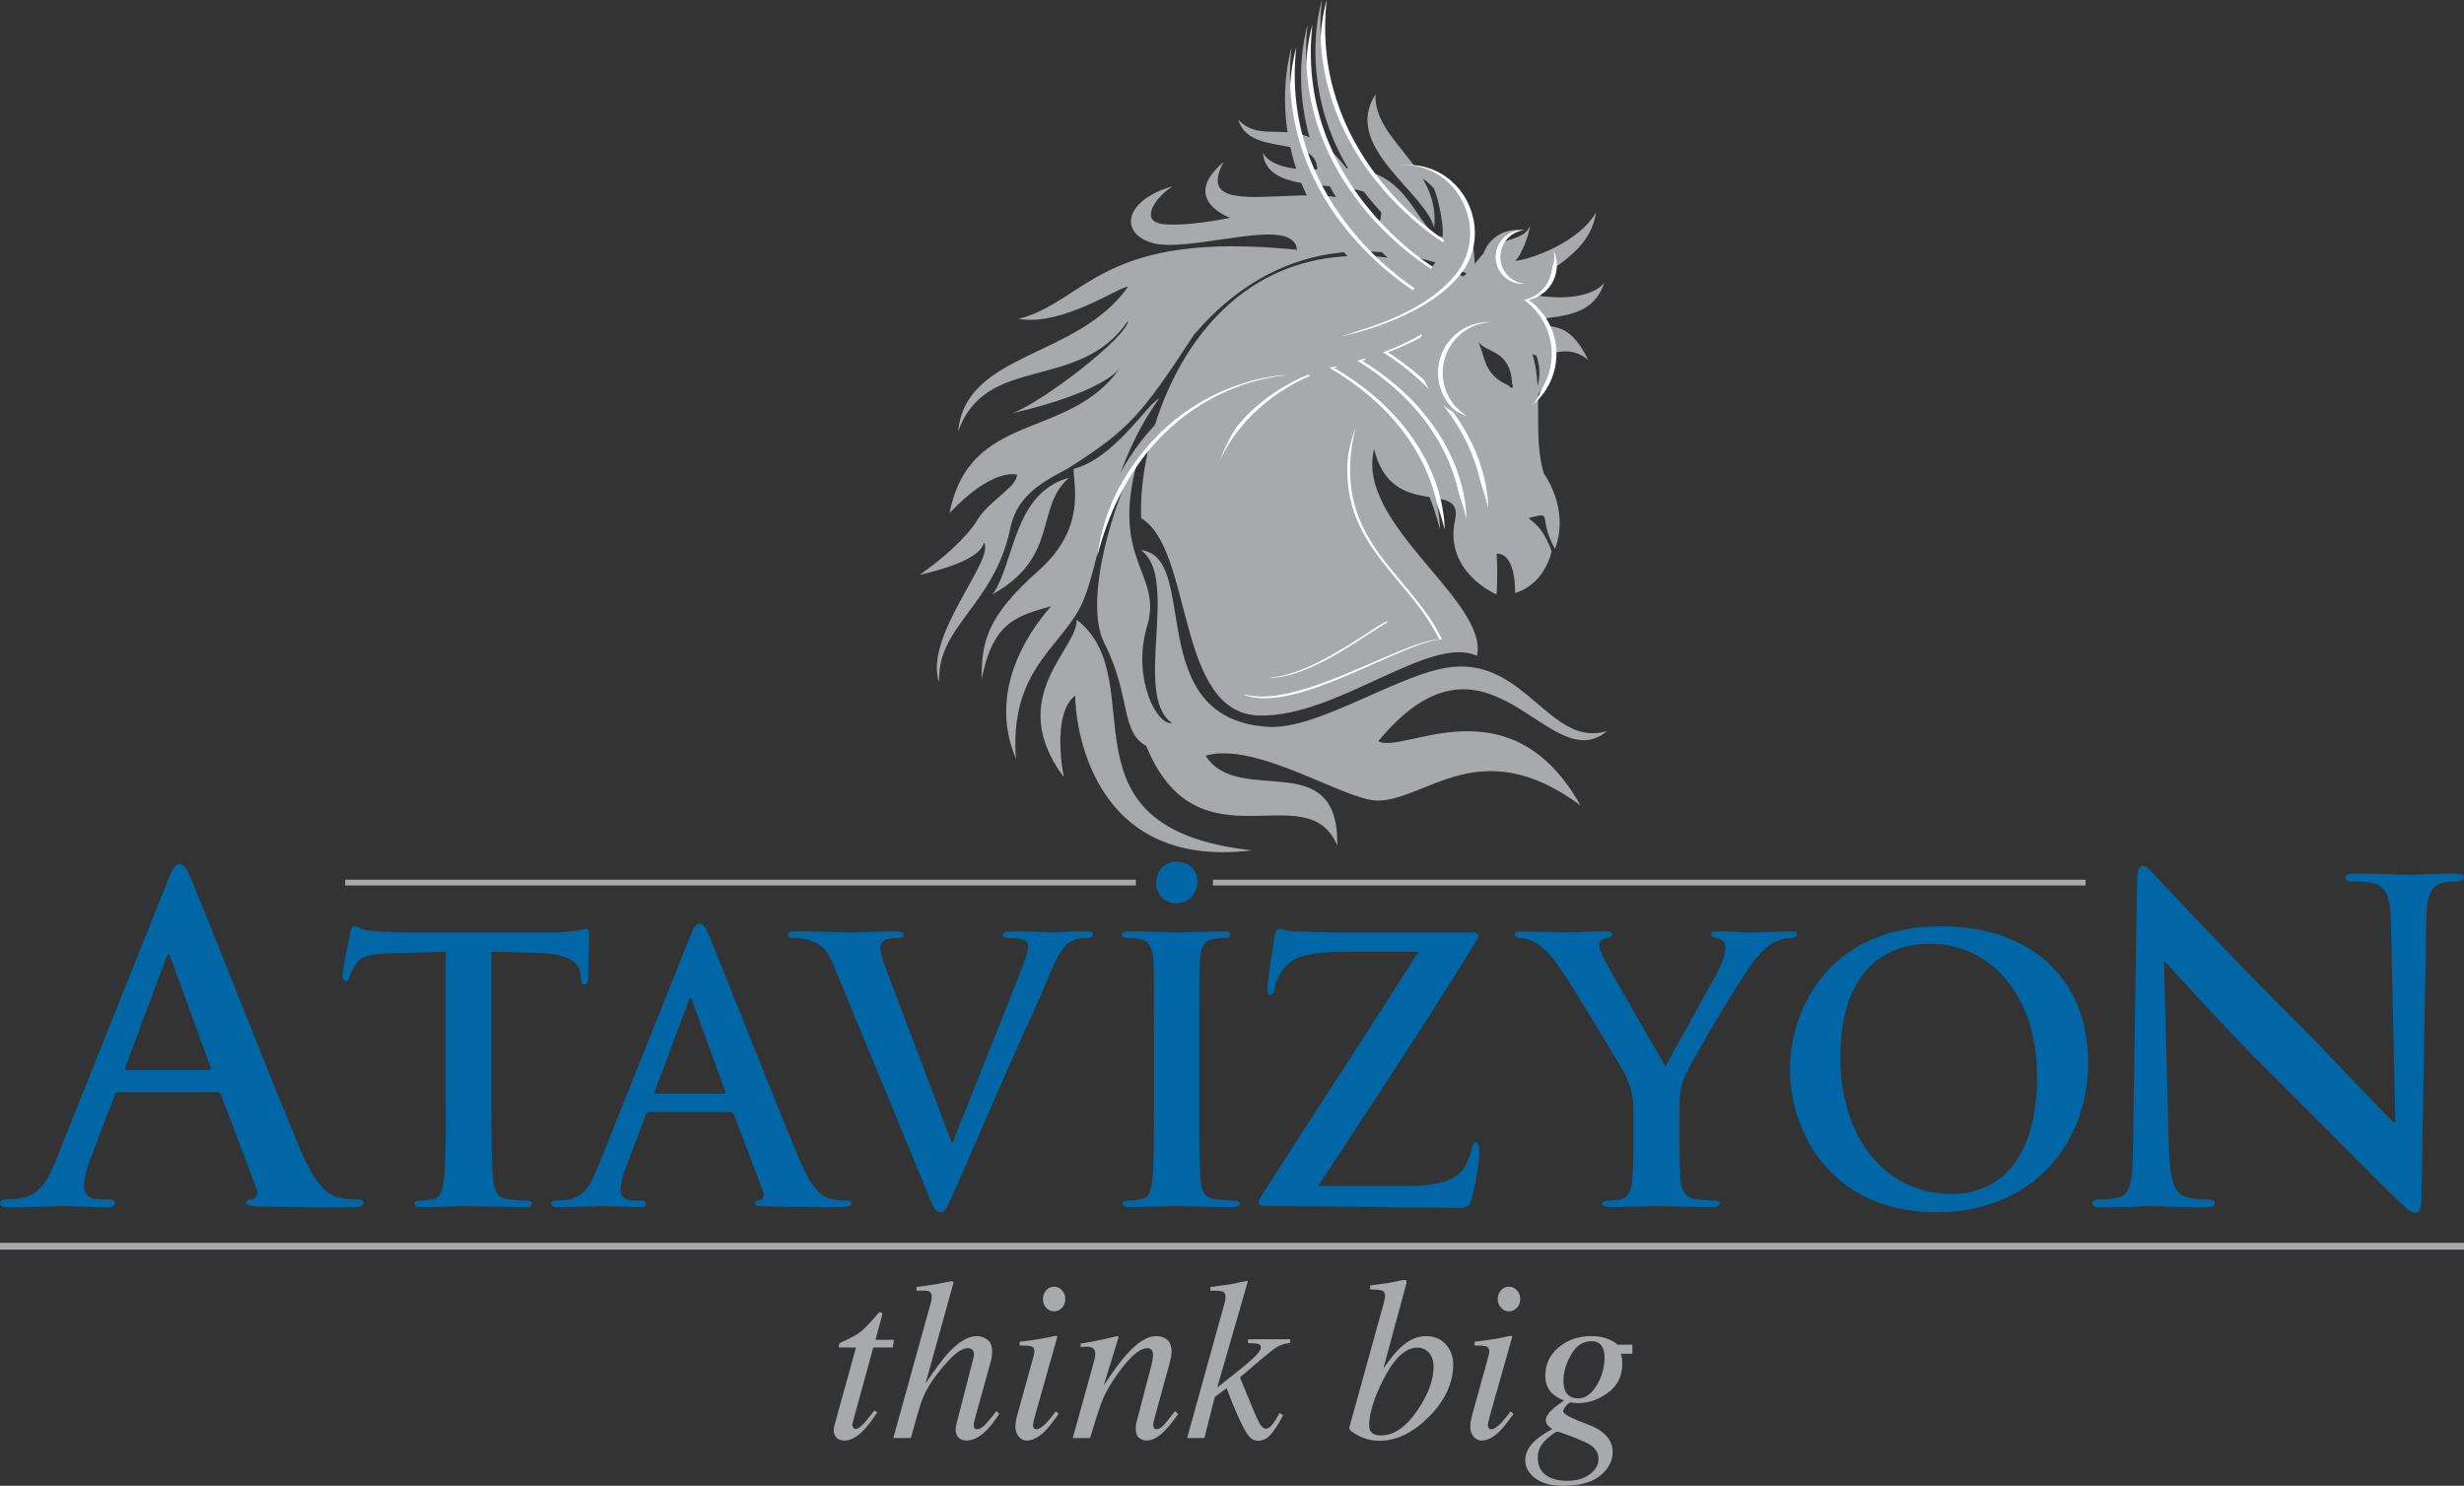 <?xml version="1.0" encoding="UTF-8"?>
<svg xmlns="http://www.w3.org/2000/svg" xmlns:xlink="http://www.w3.org/1999/xlink" width="377.34pt" height="227.58pt" viewBox="0 0 377.34 227.58" version="1.1">
<rect x="0" y="0" width="377.34" height="227.58" fill="#333333" stroke="none"/>
<defs>
<clipPath id="clip1">
  <path d="M 233 204 L 250 204 L 250 227.578 L 233 227.578 Z M 233 204 "/>
</clipPath>
<clipPath id="clip2">
  <path d="M 320 132 L 377.34 132 L 377.34 186 L 320 186 Z M 320 132 "/>
</clipPath>
<clipPath id="clip3">
  <path d="M 0 190 L 377.34 190 L 377.34 192 L 0 192 Z M 0 190 "/>
</clipPath>
</defs>
<g id="surface1">
<path style=" stroke:none;fill-rule:nonzero;fill:rgb(65.489%,66.273%,67.45%);fill-opacity:1;" d="M 127.684 218.809 C 127.695 218.688 127.719 218.562 127.754 218.438 L 131.09 206.398 L 128.465 206.398 C 128.465 206.086 128.488 205.895 128.535 205.812 C 128.582 205.73 128.695 205.648 128.883 205.57 C 130.051 205.07 130.957 204.594 131.598 204.133 C 132.238 203.668 133.117 202.781 134.227 201.465 L 134.504 201.137 C 134.539 201.09 134.582 201.051 134.633 201.023 C 134.684 200.992 134.738 200.98 134.797 200.98 C 134.91 201.004 134.992 201.023 135.039 201.051 C 135.074 201.129 135.094 201.199 135.098 201.266 C 135.105 201.328 135.102 201.395 135.09 201.461 L 134.074 205.223 L 136.918 205.223 L 136.711 206.398 L 133.734 206.398 L 130.559 217.988 C 130.5 218.195 130.516 218.395 130.609 218.582 C 130.699 218.773 130.855 218.867 131.074 218.867 C 131.375 218.867 131.793 218.57 132.336 217.973 C 132.645 217.648 133.172 217.012 133.906 216.059 L 134.355 216.316 L 134.113 216.68 C 133.121 218.16 132.25 219.191 131.496 219.773 C 130.738 220.355 130.023 220.645 129.344 220.645 C 128.758 220.645 128.328 220.488 128.066 220.18 C 127.801 219.867 127.668 219.52 127.668 219.129 C 127.668 219.035 127.672 218.93 127.684 218.809 "/>
<path style=" stroke:none;fill-rule:nonzero;fill:rgb(65.489%,66.273%,67.45%);fill-opacity:1;" d="M 140.355 197.133 C 141.102 197.027 141.699 196.945 142.16 196.883 C 142.617 196.82 143.016 196.758 143.352 196.699 C 144.723 196.438 145.461 196.293 145.562 196.27 C 145.668 196.246 145.75 196.234 145.809 196.234 C 145.945 196.305 146.016 196.391 146.016 196.492 L 141.742 211.898 C 143.172 209.762 144.336 208.195 145.242 207.207 C 146.828 205.504 148.285 204.652 149.609 204.652 C 150.156 204.652 150.68 204.828 151.184 205.18 C 151.691 205.531 151.941 206.16 151.941 207.07 C 151.941 207.285 151.914 207.57 151.855 207.914 C 151.801 208.258 151.73 208.562 151.648 208.828 L 149.363 217.094 C 149.293 217.32 149.234 217.543 149.188 217.758 C 149.145 217.969 149.121 218.16 149.121 218.332 C 149.121 218.527 149.164 218.676 149.258 218.773 C 149.352 218.871 149.48 218.918 149.656 218.918 C 150.012 218.918 150.434 218.672 150.914 218.18 C 151.215 217.867 151.773 217.188 152.59 216.145 L 153.035 216.559 C 152.234 217.754 151.551 218.625 150.984 219.18 C 149.988 220.156 148.98 220.645 147.973 220.645 C 147.512 220.645 147.125 220.5 146.816 220.215 C 146.508 219.926 146.352 219.512 146.352 218.973 C 146.352 218.82 146.359 218.684 146.379 218.551 C 146.395 218.418 146.426 218.27 146.473 218.109 L 149.074 208 C 149.098 207.906 149.117 207.812 149.137 207.715 C 149.152 207.617 149.16 207.52 149.16 207.414 C 149.16 207.125 149.074 206.902 148.902 206.742 C 148.719 206.578 148.484 206.5 148.199 206.5 C 147.434 206.5 146.469 207.117 145.301 208.355 C 144.137 209.59 143.152 210.852 142.352 212.141 C 141.801 213.051 141.387 213.906 141.109 214.711 C 140.828 215.516 140.285 217.367 139.488 220.266 L 136.805 220.266 L 142.602 199.34 C 142.633 199.191 142.656 199.062 142.668 198.961 C 142.68 198.855 142.688 198.762 142.688 198.668 C 142.688 198.176 142.523 197.875 142.203 197.777 C 141.879 197.684 141.266 197.656 140.355 197.703 L 140.355 197.133 "/>
<path style=" stroke:none;fill-rule:nonzero;fill:rgb(65.489%,66.273%,67.45%);fill-opacity:1;" d="M 160.215 200.309 C 159.879 199.938 159.715 199.496 159.715 198.977 C 159.715 198.449 159.879 198 160.215 197.633 C 160.547 197.266 160.949 197.082 161.422 197.082 C 161.891 197.082 162.297 197.266 162.637 197.633 C 162.977 198 163.145 198.449 163.145 198.977 C 163.145 199.508 162.977 199.953 162.637 200.316 C 162.297 200.68 161.891 200.859 161.422 200.859 C 160.949 200.859 160.547 200.676 160.215 200.309 Z M 161.844 204.629 C 161.906 204.668 161.93 204.719 161.918 204.773 L 158.438 217.094 C 158.273 217.746 158.195 218.137 158.195 218.266 C 158.195 218.438 158.23 218.586 158.297 218.711 C 158.355 218.852 158.5 218.918 158.73 218.918 C 159.121 218.918 159.637 218.582 160.281 217.902 C 160.66 217.5 161.129 216.926 161.68 216.176 L 162.129 216.559 L 161.957 216.797 C 161.094 218.008 160.379 218.875 159.816 219.402 C 158.93 220.23 158.066 220.645 157.23 220.645 C 156.734 220.645 156.324 220.438 155.996 220.023 C 155.668 219.609 155.504 219.121 155.504 218.559 C 155.504 218.227 155.527 217.934 155.574 217.688 C 155.617 217.438 155.703 217.074 155.832 216.59 L 158.285 207.727 C 158.32 207.586 158.352 207.461 158.375 207.344 C 158.395 207.23 158.406 207.113 158.406 207 C 158.406 206.586 158.254 206.328 157.949 206.23 C 157.645 206.137 157.047 206.086 156.152 206.086 L 156.152 205.516 C 157.098 205.402 157.781 205.312 158.195 205.25 C 158.613 205.188 159.031 205.117 159.453 205.051 C 160.004 204.957 160.52 204.855 161.012 204.738 C 161.504 204.625 161.777 204.586 161.844 204.629 "/>
<path style=" stroke:none;fill-rule:nonzero;fill:rgb(65.489%,66.273%,67.45%);fill-opacity:1;" d="M 164.285 220.266 L 167.238 209.605 C 167.488 208.703 167.637 208.156 167.676 207.965 C 167.719 207.773 167.738 207.57 167.738 207.352 C 167.738 207.016 167.645 206.75 167.453 206.562 C 167.262 206.371 166.891 206.273 166.34 206.273 C 166.203 206.273 166.066 206.285 165.934 206.301 C 165.805 206.316 165.656 206.34 165.496 206.359 L 165.496 205.793 C 166.238 205.68 166.766 205.594 167.078 205.531 C 167.395 205.477 167.734 205.406 168.098 205.324 L 171.164 204.652 C 171.234 204.699 171.281 204.75 171.305 204.809 L 169.016 212.227 C 170.43 210.074 171.609 208.477 172.559 207.434 C 174.227 205.578 175.723 204.652 177.043 204.652 C 177.551 204.652 177.992 204.75 178.359 204.945 C 179.066 205.324 179.418 206.012 179.418 207 C 179.418 207.277 179.391 207.562 179.332 207.863 C 179.273 208.16 179.199 208.484 179.109 208.828 L 176.84 217.094 C 176.793 217.266 176.738 217.473 176.684 217.723 C 176.625 217.969 176.598 218.145 176.598 218.246 C 176.598 218.418 176.637 218.574 176.719 218.711 C 176.797 218.852 176.926 218.918 177.102 218.918 C 177.391 218.918 177.719 218.746 178.094 218.395 C 178.469 218.043 179.082 217.293 179.93 216.145 L 180.43 216.59 C 179.508 217.867 178.773 218.766 178.23 219.281 C 177.309 220.191 176.422 220.645 175.578 220.645 C 175.191 220.645 174.824 220.516 174.469 220.258 C 174.109 219.996 173.934 219.527 173.934 218.852 C 173.934 218.656 173.945 218.449 173.977 218.23 C 174.004 218.012 174.043 217.82 174.09 217.66 L 176.289 209.277 C 176.402 208.816 176.48 208.441 176.523 208.148 C 176.562 207.852 176.582 207.645 176.582 207.52 C 176.582 207.242 176.516 207.004 176.383 206.801 C 176.25 206.602 176.016 206.5 175.68 206.5 C 174.805 206.5 173.703 207.281 172.375 208.844 C 171.594 209.773 170.805 210.883 170 212.168 C 169.398 213.168 168.926 214.145 168.582 215.09 C 168.234 216.039 167.688 217.766 166.934 220.266 L 164.285 220.266 "/>
<path style=" stroke:none;fill-rule:nonzero;fill:rgb(65.489%,66.273%,67.45%);fill-opacity:1;" d="M 181.801 220.266 L 187.598 199.34 C 187.621 199.238 187.641 199.137 187.656 199.039 C 187.676 198.941 187.684 198.84 187.684 198.738 C 187.684 198.23 187.535 197.926 187.242 197.82 C 186.949 197.719 186.32 197.68 185.355 197.703 L 185.355 197.133 C 186.016 197.055 186.652 196.969 187.266 196.883 C 187.879 196.797 188.355 196.727 188.691 196.668 C 188.797 196.645 189.195 196.559 189.891 196.406 C 190.586 196.258 190.969 196.184 191.039 196.184 L 191.07 196.355 L 186.406 212.535 C 189.02 210.492 190.785 209.062 191.703 208.238 C 192.625 207.418 193.086 206.801 193.086 206.383 C 193.086 206.105 192.961 205.934 192.715 205.863 C 192.465 205.793 191.934 205.742 191.117 205.707 L 191.117 205.137 L 197.578 205.137 L 197.578 205.707 C 196.727 205.754 195.938 206.031 195.215 206.543 C 194.488 207.055 192.715 208.531 189.883 210.977 C 191.395 214.699 192.34 216.941 192.715 217.695 C 193.094 218.453 193.477 218.832 193.867 218.832 C 194.199 218.832 194.551 218.594 194.918 218.109 C 195.16 217.801 195.512 217.238 195.965 216.422 L 196.5 216.785 C 195.781 218.137 195.141 219.121 194.586 219.742 C 194.027 220.367 193.383 220.68 192.652 220.68 C 192.18 220.68 191.754 220.488 191.367 220.105 C 190.984 219.727 190.477 218.836 189.832 217.438 C 189.574 216.898 189.273 216.219 188.93 215.395 C 188.586 214.574 188.23 213.652 187.859 212.633 L 186.035 213.957 L 184.449 220.266 L 181.801 220.266 "/>
<path style=" stroke:none;fill-rule:nonzero;fill:rgb(65.489%,66.273%,67.45%);fill-opacity:1;" d="M 217.148 215.902 C 218.742 213.52 219.539 211.344 219.539 209.363 C 219.539 208.465 219.305 207.75 218.836 207.215 C 218.363 206.68 217.773 206.414 217.062 206.414 C 215.242 206.414 213.5 208.047 211.84 211.312 C 210.395 214.152 209.672 216.512 209.672 218.387 C 209.672 218.832 209.816 219.191 210.102 219.465 C 210.391 219.734 210.844 219.867 211.461 219.867 C 213.488 219.867 215.387 218.547 217.148 215.902 Z M 211.914 199.582 C 211.984 199.328 212.031 199.102 212.062 198.898 C 212.09 198.699 212.105 198.531 212.105 198.391 C 212.105 198.242 212.066 198.098 211.992 197.953 C 211.918 197.809 211.742 197.695 211.465 197.613 C 211.387 197.594 211.25 197.574 211.062 197.562 C 210.871 197.555 210.461 197.527 209.828 197.496 L 209.828 196.891 C 210.195 196.832 210.598 196.781 211.031 196.734 C 211.465 196.691 212.055 196.609 212.793 196.492 C 212.875 196.484 213.223 196.406 213.844 196.27 C 214.461 196.133 214.902 196.062 215.172 196.062 C 215.227 196.062 215.281 196.086 215.336 196.133 C 215.387 196.18 215.41 196.246 215.41 196.34 L 215.379 196.562 L 211.855 209.605 C 212.887 208.133 213.758 207.062 214.48 206.395 C 215.738 205.234 217.035 204.652 218.371 204.652 C 219.629 204.652 220.641 205.07 221.398 205.902 C 222.16 206.738 222.539 207.77 222.539 209 C 222.539 211.863 221.293 214.543 218.797 217.039 C 216.371 219.469 213.855 220.68 211.258 220.68 C 210.074 220.68 208.988 220.414 207.996 219.887 C 207.008 219.367 206.555 218.953 206.637 218.645 L 211.914 199.582 "/>
<path style=" stroke:none;fill-rule:nonzero;fill:rgb(65.489%,66.273%,67.45%);fill-opacity:1;" d="M 229.871 200.309 C 229.535 199.938 229.371 199.496 229.371 198.977 C 229.371 198.449 229.535 198 229.871 197.633 C 230.203 197.266 230.605 197.082 231.078 197.082 C 231.551 197.082 231.953 197.266 232.297 197.633 C 232.633 198 232.805 198.449 232.805 198.977 C 232.805 199.508 232.633 199.953 232.297 200.316 C 231.953 200.68 231.551 200.859 231.078 200.859 C 230.605 200.859 230.203 200.676 229.871 200.309 Z M 231.5 204.629 C 231.562 204.668 231.59 204.719 231.578 204.773 L 228.094 217.094 C 227.934 217.746 227.852 218.137 227.852 218.266 C 227.852 218.438 227.887 218.586 227.957 218.711 C 228.016 218.852 228.156 218.918 228.387 218.918 C 228.777 218.918 229.297 218.582 229.941 217.902 C 230.32 217.5 230.785 216.926 231.336 216.176 L 231.785 216.559 L 231.613 216.797 C 230.75 218.008 230.035 218.875 229.477 219.402 C 228.59 220.23 227.727 220.645 226.887 220.645 C 226.391 220.645 225.98 220.438 225.652 220.023 C 225.324 219.609 225.16 219.121 225.16 218.559 C 225.16 218.227 225.184 217.934 225.23 217.688 C 225.277 217.438 225.363 217.074 225.488 216.59 L 227.945 207.727 C 227.98 207.586 228.008 207.461 228.031 207.344 C 228.055 207.23 228.066 207.113 228.066 207 C 228.066 206.586 227.914 206.328 227.609 206.23 C 227.305 206.137 226.703 206.086 225.809 206.086 L 225.809 205.516 C 226.758 205.402 227.438 205.312 227.855 205.25 C 228.27 205.188 228.688 205.117 229.113 205.051 C 229.66 204.957 230.18 204.855 230.672 204.738 C 231.16 204.625 231.438 204.586 231.5 204.629 "/>
<g clip-path="url(#clip1)" clip-rule="nonzero">
<path style=" stroke:none;fill-rule:nonzero;fill:rgb(65.489%,66.273%,67.45%);fill-opacity:1;" d="M 239.758 213.141 C 240.121 213.844 240.785 214.191 241.738 214.191 C 242.773 214.191 243.695 213.535 244.508 212.219 C 245.316 210.902 245.723 209.449 245.723 207.863 C 245.723 207.102 245.559 206.508 245.223 206.078 C 244.891 205.645 244.391 205.43 243.723 205.43 C 242.434 205.43 241.395 206.113 240.609 207.484 C 239.82 208.852 239.43 210.168 239.43 211.434 C 239.43 212.145 239.535 212.715 239.758 213.141 Z M 243.438 225.836 C 244.34 225.184 244.793 224.398 244.793 223.492 C 244.793 222.801 244.559 222.223 244.086 221.75 C 243.832 221.496 243.426 221.227 242.859 220.938 C 242.391 220.707 241.594 220.379 240.473 219.945 C 239.352 219.516 238.703 219.301 238.531 219.301 C 238.23 219.301 237.648 219.699 236.789 220.496 C 235.926 221.297 235.492 222.203 235.492 223.215 C 235.492 224.746 236.156 225.797 237.48 226.371 C 238.168 226.672 239.02 226.82 240.031 226.82 C 241.398 226.82 242.535 226.492 243.438 225.836 Z M 234.57 221.207 C 235.23 220.43 236.281 219.656 237.719 218.887 C 237.434 218.703 237.195 218.508 237.012 218.309 C 236.828 218.105 236.734 217.84 236.734 217.508 C 236.734 217.035 237.062 216.492 237.719 215.883 C 238.09 215.539 238.688 215.086 239.516 214.52 C 238.777 214.246 238.145 213.855 237.617 213.348 C 236.973 212.668 236.648 211.789 236.648 210.707 C 236.648 208.973 237.328 207.527 238.688 206.379 C 240.043 205.23 241.723 204.652 243.723 204.652 C 244.77 204.652 245.656 204.816 246.379 205.145 C 247.105 205.473 247.527 205.746 247.656 205.965 L 249.984 205.965 L 249.984 207.352 L 248.227 207.352 C 248.297 207.605 248.348 207.836 248.383 208.043 C 248.414 208.25 248.434 208.543 248.434 208.922 C 248.434 210.781 247.711 212.246 246.27 213.316 C 244.824 214.383 243.27 214.918 241.602 214.918 C 241.43 214.918 241.27 214.91 241.117 214.891 C 240.969 214.875 240.785 214.844 240.566 214.797 C 240.395 214.797 240.156 214.965 239.859 215.297 C 239.551 215.633 239.395 215.93 239.395 216.195 C 239.395 216.586 240.656 217.254 243.188 218.195 C 245.707 219.148 246.965 220.547 246.965 222.387 C 246.965 223.77 246.336 224.977 245.066 226.02 C 243.805 227.059 241.895 227.578 239.344 227.578 C 237.57 227.578 236.168 227.199 235.133 226.441 C 234.098 225.684 233.578 224.758 233.578 223.664 C 233.578 222.801 233.91 221.98 234.57 221.207 "/>
</g>
<path style=" stroke:none;fill-rule:nonzero;fill:rgb(0%,39.999%,65.099%);fill-opacity:1;" d="M 31.918 163.902 C 32.258 163.902 32.324 163.699 32.258 163.5 L 26.172 146.793 C 26.105 146.523 26.035 146.188 25.832 146.188 C 25.633 146.188 25.496 146.523 25.426 146.793 L 19.207 163.43 C 19.141 163.699 19.207 163.902 19.477 163.902 Z M 18.125 167.285 C 17.785 167.285 17.652 167.422 17.516 167.828 L 13.863 177.496 C 13.188 179.188 12.848 180.812 12.848 181.621 C 12.848 182.84 13.457 183.719 15.555 183.719 L 16.57 183.719 C 17.379 183.719 17.582 183.855 17.582 184.262 C 17.582 184.801 17.176 184.938 16.434 184.938 C 14.27 184.938 11.359 184.734 9.266 184.734 C 8.52 184.734 4.801 184.938 1.285 184.938 C 0.406 184.938 0 184.801 0 184.262 C 0 183.855 0.27 183.719 0.812 183.719 C 1.418 183.719 2.367 183.652 2.906 183.582 C 6.02 183.18 7.305 180.879 8.656 177.496 L 25.633 135.027 C 26.441 133.066 26.848 132.32 27.523 132.32 C 28.133 132.32 28.539 132.93 29.215 134.484 C 30.84 138.207 41.656 165.797 45.984 176.078 C 48.555 182.164 50.52 183.109 51.938 183.449 C 52.953 183.652 53.965 183.719 54.777 183.719 C 55.32 183.719 55.656 183.785 55.656 184.262 C 55.656 184.801 55.047 184.938 52.547 184.938 C 50.109 184.938 45.176 184.938 39.766 184.801 C 38.547 184.734 37.734 184.734 37.734 184.262 C 37.734 183.855 38.008 183.719 38.684 183.652 C 39.156 183.516 39.629 182.906 39.289 182.098 L 33.883 167.758 C 33.746 167.422 33.543 167.285 33.207 167.285 L 18.125 167.285 "/>
<path style=" stroke:none;fill-rule:nonzero;fill:rgb(0%,39.999%,65.099%);fill-opacity:1;" d="M 68.266 145.785 L 59.941 146.012 C 56.699 146.121 55.359 146.402 54.52 147.633 C 53.961 148.469 53.684 149.141 53.57 149.586 C 53.457 150.031 53.289 150.258 52.957 150.258 C 52.566 150.258 52.453 149.977 52.453 149.363 C 52.453 148.469 53.516 143.383 53.625 142.938 C 53.793 142.211 53.961 141.875 54.297 141.875 C 54.742 141.875 55.301 142.434 56.699 142.547 C 58.32 142.715 60.445 142.824 62.285 142.824 L 84.414 142.824 C 86.203 142.824 87.434 142.656 88.27 142.547 C 89.109 142.379 89.555 142.266 89.777 142.266 C 90.168 142.266 90.227 142.602 90.227 143.438 C 90.227 144.613 90.059 148.469 90.059 149.922 C 90.004 150.48 89.891 150.816 89.555 150.816 C 89.109 150.816 88.996 150.535 88.941 149.699 L 88.887 149.082 C 88.773 147.633 87.266 146.066 82.293 145.953 L 75.25 145.785 L 75.25 168.695 C 75.25 173.836 75.25 178.25 75.531 180.652 C 75.699 182.219 76.031 183.449 77.711 183.672 C 78.492 183.781 79.723 183.895 80.559 183.895 C 81.172 183.895 81.453 184.062 81.453 184.344 C 81.453 184.734 81.008 184.902 80.391 184.902 C 76.703 184.902 73.184 184.734 71.617 184.734 C 70.332 184.734 66.812 184.902 64.578 184.902 C 63.852 184.902 63.461 184.734 63.461 184.344 C 63.461 184.062 63.684 183.895 64.355 183.895 C 65.191 183.895 65.863 183.781 66.367 183.672 C 67.484 183.449 67.82 182.219 67.988 180.598 C 68.266 178.25 68.266 173.836 68.266 168.695 L 68.266 145.785 "/>
<path style=" stroke:none;fill-rule:nonzero;fill:rgb(0%,39.999%,65.099%);fill-opacity:1;" d="M 110.789 167.523 C 111.07 167.523 111.125 167.355 111.07 167.188 L 106.039 153.387 C 105.984 153.16 105.93 152.883 105.762 152.883 C 105.594 152.883 105.48 153.16 105.426 153.387 L 100.285 167.133 C 100.23 167.355 100.285 167.523 100.508 167.523 Z M 99.391 170.316 C 99.109 170.316 99 170.43 98.887 170.766 L 95.871 178.754 C 95.312 180.152 95.031 181.492 95.031 182.164 C 95.031 183.168 95.535 183.895 97.266 183.895 L 98.105 183.895 C 98.777 183.895 98.945 184.008 98.945 184.344 C 98.945 184.789 98.609 184.902 97.992 184.902 C 96.207 184.902 93.801 184.734 92.07 184.734 C 91.457 184.734 88.383 184.902 85.477 184.902 C 84.75 184.902 84.414 184.789 84.414 184.344 C 84.414 184.008 84.641 183.895 85.086 183.895 C 85.59 183.895 86.371 183.84 86.816 183.781 C 89.387 183.449 90.449 181.551 91.566 178.754 L 105.594 143.664 C 106.262 142.043 106.598 141.43 107.156 141.43 C 107.66 141.43 107.996 141.93 108.555 143.215 C 109.895 146.289 118.836 169.086 122.41 177.582 C 124.535 182.609 126.156 183.395 127.328 183.672 C 128.168 183.84 129.004 183.895 129.676 183.895 C 130.121 183.895 130.402 183.949 130.402 184.344 C 130.402 184.789 129.898 184.902 127.832 184.902 C 125.82 184.902 121.742 184.902 117.27 184.789 C 116.266 184.734 115.594 184.734 115.594 184.344 C 115.594 184.008 115.816 183.895 116.379 183.84 C 116.77 183.727 117.16 183.227 116.879 182.555 L 112.41 170.707 C 112.297 170.43 112.129 170.316 111.852 170.316 L 99.391 170.316 "/>
<path style=" stroke:none;fill-rule:nonzero;fill:rgb(0%,39.999%,65.099%);fill-opacity:1;" d="M 127.777 148.133 C 126.492 145.062 125.543 144.445 123.531 143.887 C 122.691 143.664 121.797 143.664 121.352 143.664 C 120.848 143.664 120.68 143.496 120.68 143.16 C 120.68 142.715 121.297 142.656 122.133 142.656 C 125.094 142.656 128.281 142.824 130.234 142.824 C 131.633 142.824 134.316 142.656 137.109 142.656 C 137.777 142.656 138.395 142.77 138.395 143.16 C 138.395 143.551 138.059 143.664 137.555 143.664 C 136.66 143.664 135.824 143.719 135.375 144.055 C 134.984 144.332 134.816 144.727 134.816 145.227 C 134.816 145.953 135.32 147.52 136.102 149.531 L 145.715 174.898 L 145.938 174.898 C 148.34 168.75 155.605 150.762 156.945 147.07 C 157.227 146.348 157.449 145.508 157.449 145.004 C 157.449 144.559 157.227 144.109 156.723 143.941 C 156.051 143.719 155.215 143.664 154.488 143.664 C 153.984 143.664 153.535 143.605 153.535 143.215 C 153.535 142.77 154.039 142.656 155.102 142.656 C 157.895 142.656 160.242 142.824 160.969 142.824 C 161.918 142.824 164.543 142.656 166.223 142.656 C 166.945 142.656 167.395 142.77 167.395 143.16 C 167.395 143.551 167.059 143.664 166.5 143.664 C 165.941 143.664 164.77 143.664 163.762 144.332 C 163.035 144.836 162.199 145.785 160.688 149.363 C 158.512 154.613 157 157.633 153.984 164.508 C 150.406 172.664 147.781 178.754 146.551 181.551 C 145.098 184.789 144.766 185.684 143.98 185.684 C 143.254 185.684 142.922 184.902 141.859 182.273 L 127.777 148.133 "/>
<path style=" stroke:none;fill-rule:nonzero;fill:rgb(0%,39.999%,65.099%);fill-opacity:1;" d="M 177.062 135.227 C 177.062 133.828 177.957 131.984 180.191 131.984 C 181.98 131.984 183.375 133.156 183.375 135 C 183.375 136.848 182.09 138.355 180.191 138.355 C 177.957 138.355 177.062 136.621 177.062 135.227 Z M 176.727 158.863 C 176.727 150.367 176.727 148.805 176.613 147.016 C 176.504 145.117 175.945 144.164 174.715 143.887 C 174.102 143.719 173.375 143.664 172.703 143.664 C 172.145 143.664 171.809 143.551 171.809 143.105 C 171.809 142.77 172.258 142.656 173.152 142.656 C 175.273 142.656 178.793 142.824 180.414 142.824 C 181.812 142.824 185.109 142.656 187.23 142.656 C 187.957 142.656 188.406 142.77 188.406 143.105 C 188.406 143.551 188.07 143.664 187.512 143.664 C 186.953 143.664 186.504 143.719 185.836 143.832 C 184.324 144.109 183.879 145.062 183.77 147.016 C 183.656 148.805 183.656 150.367 183.656 158.863 L 183.656 168.695 C 183.656 174.117 183.656 178.531 183.879 180.934 C 184.047 182.441 184.438 183.449 186.113 183.672 C 186.895 183.781 188.125 183.895 188.965 183.895 C 189.578 183.895 189.859 184.062 189.859 184.344 C 189.859 184.734 189.41 184.902 188.797 184.902 C 185.109 184.902 181.59 184.734 180.078 184.734 C 178.793 184.734 175.273 184.902 173.039 184.902 C 172.312 184.902 171.922 184.734 171.922 184.344 C 171.922 184.062 172.145 183.895 172.816 183.895 C 173.652 183.895 174.324 183.781 174.828 183.672 C 175.945 183.449 176.281 182.496 176.449 180.879 C 176.727 178.531 176.727 174.117 176.727 168.695 L 176.727 158.863 "/>
<path style=" stroke:none;fill-rule:nonzero;fill:rgb(0%,39.999%,65.099%);fill-opacity:1;" d="M 215.617 181.66 C 221.316 181.66 223.496 180.262 224.391 178.586 C 224.895 177.691 225.23 176.688 225.395 175.902 C 225.508 175.348 225.621 175.012 225.953 175.012 C 226.402 175.012 226.516 175.402 226.516 176.742 C 226.516 178.531 225.789 182.164 225.395 183.559 C 225.117 184.566 224.727 185.012 223.723 185.012 C 214.391 185.012 205 184.734 193.715 184.734 C 193.098 184.734 192.766 184.566 192.766 184.176 C 192.766 183.781 192.934 183.504 193.602 182.496 C 201.48 170.203 209.75 157.578 217.238 145.785 L 206.285 145.785 C 203.438 145.785 200.027 145.953 198.238 146.961 C 196.395 147.965 195.391 150.031 195.223 151.316 C 195.109 152.102 194.887 152.324 194.551 152.324 C 194.16 152.324 194.105 152.043 194.105 151.375 C 194.105 150.09 194.941 145.004 195.223 143.328 C 195.336 142.547 195.559 142.266 195.895 142.266 C 196.395 142.266 196.73 142.602 198.129 142.656 C 203.438 142.883 206.117 142.824 208.41 142.824 L 225.453 142.824 C 226.012 142.824 226.402 142.992 226.402 143.273 C 226.402 143.605 226.18 143.941 225.953 144.332 C 218.242 156.852 209.75 169.645 201.871 181.66 L 215.617 181.66 "/>
<path style=" stroke:none;fill-rule:nonzero;fill:rgb(0%,39.999%,65.099%);fill-opacity:1;" d="M 250.148 170.43 C 250.148 167.41 249.594 166.184 248.863 164.562 C 248.477 163.668 240.988 151.375 239.031 148.469 C 237.633 146.402 236.238 145.004 235.176 144.391 C 234.449 144 233.5 143.664 232.828 143.664 C 232.383 143.664 231.988 143.551 231.988 143.16 C 231.988 142.824 232.383 142.656 233.051 142.656 C 234.059 142.656 238.25 142.824 240.094 142.824 C 241.266 142.824 243.559 142.656 246.07 142.656 C 246.633 142.656 246.91 142.824 246.91 143.16 C 246.91 143.496 246.52 143.551 245.68 143.773 C 245.18 143.887 244.898 144.332 244.898 144.781 C 244.898 145.227 245.18 145.898 245.566 146.68 C 246.352 148.355 254.176 161.824 255.066 163.387 C 255.629 162.047 262.668 149.754 263.449 148.02 C 264.008 146.793 264.23 145.844 264.23 145.117 C 264.23 144.559 264.008 143.941 263.059 143.719 C 262.555 143.605 262.055 143.496 262.055 143.16 C 262.055 142.77 262.332 142.656 263.004 142.656 C 264.848 142.656 266.637 142.824 268.254 142.824 C 269.484 142.824 273.172 142.656 274.234 142.656 C 274.848 142.656 275.238 142.77 275.238 143.105 C 275.238 143.496 274.793 143.664 274.18 143.664 C 273.617 143.664 272.559 143.887 271.719 144.332 C 270.547 144.895 269.934 145.562 268.703 147.07 C 266.859 149.309 259.035 162.438 258.027 164.84 C 257.191 166.852 257.191 168.586 257.191 170.43 L 257.191 175.012 C 257.191 175.902 257.191 178.25 257.359 180.598 C 257.473 182.219 257.973 183.449 259.648 183.672 C 260.434 183.781 261.66 183.895 262.445 183.895 C 263.059 183.895 263.34 184.062 263.34 184.344 C 263.34 184.734 262.891 184.902 262.164 184.902 C 258.645 184.902 255.125 184.734 253.613 184.734 C 252.219 184.734 248.699 184.902 246.633 184.902 C 245.848 184.902 245.402 184.789 245.402 184.344 C 245.402 184.062 245.68 183.895 246.297 183.895 C 247.078 183.895 247.746 183.781 248.25 183.672 C 249.367 183.449 249.871 182.219 249.984 180.598 C 250.148 178.25 250.148 175.902 250.148 175.012 L 250.148 170.43 "/>
<path style=" stroke:none;fill-rule:nonzero;fill:rgb(0%,39.999%,65.099%);fill-opacity:1;" d="M 311.953 164.84 C 311.953 152.324 304.746 144.559 295.582 144.559 C 289.156 144.559 281.836 148.133 281.836 162.047 C 281.836 173.668 288.262 182.891 298.988 182.891 C 302.902 182.891 311.953 180.988 311.953 164.84 Z M 274.125 163.777 C 274.125 154.227 280.438 141.875 297.199 141.875 C 311.113 141.875 319.777 149.977 319.777 162.773 C 319.777 175.57 310.836 185.684 296.645 185.684 C 280.605 185.684 274.125 173.668 274.125 163.777 "/>
<g clip-path="url(#clip2)" clip-rule="nonzero">
<path style=" stroke:none;fill-rule:nonzero;fill:rgb(0%,39.999%,65.099%);fill-opacity:1;" d="M 332.141 175.738 C 332.273 181.016 333.152 182.773 334.508 183.246 C 335.656 183.652 336.941 183.719 338.023 183.719 C 338.766 183.719 339.172 183.855 339.172 184.262 C 339.172 184.801 338.562 184.938 337.617 184.938 C 333.223 184.938 330.516 184.734 329.23 184.734 C 328.621 184.734 325.445 184.938 321.93 184.938 C 321.051 184.938 320.441 184.867 320.441 184.262 C 320.441 183.855 320.848 183.719 321.523 183.719 C 322.402 183.719 323.617 183.652 324.566 183.383 C 326.324 182.84 326.594 180.879 326.66 174.996 L 327.27 134.961 C 327.27 133.605 327.473 132.66 328.148 132.66 C 328.895 132.66 329.504 133.539 330.652 134.758 C 331.465 135.637 341.742 146.66 351.617 156.465 C 356.215 161.062 365.344 170.801 366.492 171.883 L 366.832 171.883 L 366.156 141.52 C 366.09 137.395 365.48 136.109 363.855 135.434 C 362.844 135.027 361.219 135.027 360.273 135.027 C 359.461 135.027 359.191 134.824 359.191 134.418 C 359.191 133.879 359.934 133.812 360.949 133.812 C 364.465 133.812 367.711 134.012 369.133 134.012 C 369.875 134.012 372.445 133.812 375.758 133.812 C 376.637 133.812 377.312 133.879 377.312 134.418 C 377.312 134.824 376.91 135.027 376.098 135.027 C 375.422 135.027 374.879 135.027 374.066 135.23 C 372.176 135.77 371.633 137.191 371.566 140.977 L 370.82 183.652 C 370.82 185.141 370.551 185.746 369.941 185.746 C 369.199 185.746 368.387 185.004 367.645 184.262 C 363.383 180.203 354.727 171.344 347.695 164.379 C 340.32 157.074 332.816 148.621 331.598 147.336 L 331.395 147.336 L 332.141 175.738 "/>
</g>
<path style="fill:none;stroke-width:8.846;stroke-linecap:butt;stroke-linejoin:miter;stroke:rgb(65.489%,66.273%,67.45%);stroke-opacity:1;stroke-miterlimit:4;" d="M 528.594 923.925 L 1739.453 923.925 " transform="matrix(0.1,0,0,-0.1,0,227.58)"/>
<path style="fill:none;stroke-width:8.846;stroke-linecap:butt;stroke-linejoin:miter;stroke:rgb(65.489%,66.273%,67.45%);stroke-opacity:1;stroke-miterlimit:4;" d="M 1857.5 923.925 L 3193.828 923.925 " transform="matrix(0.1,0,0,-0.1,0,227.58)"/>
<g clip-path="url(#clip3)" clip-rule="nonzero">
<path style="fill:none;stroke-width:10.426;stroke-linecap:butt;stroke-linejoin:miter;stroke:rgb(65.489%,66.273%,67.45%);stroke-opacity:1;stroke-miterlimit:4;" d="M 0.039 366.972 L 3773.438 366.972 " transform="matrix(0.1,0,0,-0.1,0,227.58)"/>
</g>
<path style=" stroke:none;fill-rule:nonzero;fill:rgb(65.489%,66.273%,67.45%);fill-opacity:1;" d="M 231.586 58.859 C 231.289 53.426 227.633 54.199 226.352 52.301 C 227.473 54.52 227.074 57.328 231.031 59.043 C 231.488 59.723 231.895 59.281 231.586 58.859 M 234.176 49.281 C 237.582 50.586 240.062 48.703 243.215 55.117 C 239.52 52.164 236.855 55.297 234.68 54.246 C 236.422 59.902 234.68 66.754 236.422 72.516 C 236.422 72.516 240.469 77.988 238.133 84.078 C 235.477 79.371 237.922 78.348 234.52 79.238 C 233.215 79.582 235.773 79.238 237.617 84.438 C 237.617 84.438 236.691 89.422 232.02 90.836 C 232.02 90.836 232.273 84.746 229.191 84.801 C 229.406 88.043 229.191 91.055 229.191 91.055 C 229.191 91.055 221.09 87.668 222.828 79.637 C 224.207 73.277 213.117 79.945 210.434 68.781 C 207.496 80.234 227.938 91.977 226.199 100.457 C 219.023 97.121 204.781 109.898 192.82 109.594 C 180.004 109.262 182.797 84.203 174.75 79.363 C 174.098 62.891 187.312 27.246 226.422 43.211 C 225.859 35.434 233.066 38.012 234.301 34.57 C 234.246 35.711 232.996 39.188 232.02 39.949 C 234.41 39.785 241.965 37.016 244.414 32.504 C 243.488 39.621 234.953 41.801 233.812 44.898 C 236.312 45.656 243.105 46.328 245.664 43.34 C 243.742 49.32 237.219 48.16 234.176 49.281 M 204.781 129.488 C 205.105 114.051 189.703 123.727 184.629 115.754 C 192.312 113.469 205.859 122.547 210.867 122.621 C 218.355 122.734 226.598 111.941 242.039 123.363 C 231.164 104.012 214.621 115.758 211.086 113.508 C 228.059 93.062 237.109 119.523 246.098 111.984 C 237.473 114.594 233.703 100.98 222.395 102.16 C 214.484 102.984 201.961 111.793 194.234 111.332 C 174.77 110.172 183.902 85.234 174.73 84.27 C 180.746 88.582 173.395 106.547 179.484 110.75 C 177.219 111.168 173.465 104.156 175.539 96.324 C 178.469 87.477 169.227 86.215 174.73 68.816 C 170.449 76.793 165.855 92.062 169.117 98.5 C 173.25 106.656 171.508 111.984 175.539 114.27 C 183.469 133.621 200.105 118.398 204.781 129.488 M 164.406 71.824 C 164.445 74.516 166.289 80.996 159.043 87.41 C 151.105 94.434 150.27 98.355 150.344 104.082 C 152.047 94.914 156.125 94.316 160.965 92.848 C 159.113 95.023 150.719 104.754 155.582 116.223 C 154.582 103.059 162.016 99.371 165.32 93.211 C 168.625 87.051 169.047 72.695 177.543 61.008 C 175.539 62.039 170.641 70.23 164.406 71.824 M 152.012 91.035 C 162.375 85.164 158.391 77.77 163.734 73.168 C 155.102 75.559 155.438 86.195 152.012 91.035 M 182.816 51.312 C 189.27 43.699 202.969 32.504 225.891 42.402 C 225.891 27.469 218.371 26.559 218.371 26.559 C 219.969 28.336 221.199 34.242 220.91 36.344 C 216.688 35.438 216.277 25.996 206.195 25.762 C 199.191 16.555 193.691 22.719 189.629 18.332 C 191.371 24.203 201.59 20.469 201.734 25.941 C 201.734 25.941 195.066 26.449 193.398 23.406 C 194.195 32.176 214.566 24.711 211.16 34.352 C 207.445 24.402 181.352 36.07 187.383 24.82 C 180.547 30.582 188.418 33.371 188.418 33.371 C 182.461 34.523 178.52 34.621 177.273 34.133 C 174.805 33.316 177.246 29.922 179.629 28.516 C 171.828 30.699 171.219 36.234 177.273 37.395 C 184.113 38.312 198.184 33.047 198.621 38.266 C 168.535 35.184 166.543 46.094 155.996 48.848 C 162.812 50.008 171.656 43.738 172.742 43.918 C 164.984 55.008 147.805 53.852 146.719 66.172 C 150.852 54.066 165.32 60.156 172.742 49.137 C 172.742 51.531 159.621 61.641 155.055 63.273 C 155.055 63.273 167.645 60.609 171.402 56.531 C 163.516 67.531 148.48 62.84 145.414 78.605 C 145.414 78.605 151.285 71.973 155.742 72.68 C 155.797 74.578 151.531 76.617 149.711 79.582 C 147.938 82.469 144.41 85.508 140.848 88.062 C 141.961 87.738 150.012 86.098 150.66 83.133 C 152.555 85.527 141.355 97.523 143.82 104.535 C 143.445 95.82 152.273 92.805 154.73 80.871 C 155.961 74.906 161.418 73.133 164.117 71.391 C 172.812 65.773 174.73 63.711 182.816 51.312 M 219.621 34.895 C 220.656 25.598 210.324 21.602 210.652 14.453 C 205.434 22.445 218.316 29.461 219.621 34.895 M 191.734 130.25 C 166.578 133.367 164.629 110.008 164.66 106.547 C 160.906 109.43 162.922 119.051 162.922 119.051 C 153.75 106.766 165.148 99.371 164.879 94.914 C 176.91 104.191 160.781 126.844 191.734 130.25 "/>
<path style=" stroke:none;fill-rule:nonzero;fill:rgb(100%,100%,100%);fill-opacity:1;" d="M 205.203 51.566 C 205.203 51.566 217.898 49.191 223.625 42.055 C 229.355 34.914 223.434 23.5 213.301 25.465 C 213.301 25.465 224.445 26.535 221.758 37.145 C 219.504 35.727 200.621 23.078 203.172 -0.004 C 203.172 -0.004 195.855 22.582 220.766 39.828 C 220.551 40.176 220.219 40.688 219.77 41.309 L 219.777 41.102 C 219.777 41.102 198.262 28.355 200.977 3.82 C 200.977 3.82 193.742 26.141 218.133 43.348 C 217.82 43.703 217.48 44.07 217.113 44.449 C 214.93 43.074 195.961 30.426 198.516 7.293 C 198.516 7.293 191.41 29.227 215.047 46.367 C 212.574 48.445 209.312 50.453 205.203 51.566 M 218.477 51.172 C 217.609 53.957 217.945 57.074 219.613 59.68 C 217.719 57.727 215.391 55.789 212.535 53.961 C 214.848 53.094 216.812 52.152 218.477 51.172 M 224.559 79.434 C 224.559 79.434 225.141 65.473 208.609 55.254 C 208.969 55.148 209.32 55.043 209.668 54.938 C 214.453 57.219 224.445 63.555 227.887 77.766 C 227.887 77.766 228.203 70.152 221.711 62.055 C 222.629 62.812 223.66 63.391 224.75 63.781 C 223.891 63.273 223.113 62.59 222.48 61.738 C 219.914 58.301 220.625 53.438 224.062 50.871 C 227.5 48.309 232.367 49.016 234.93 52.453 C 237.102 55.363 236.926 59.297 234.738 61.992 C 238.832 58.551 239.582 52.469 236.344 48.125 C 235.695 47.262 234.941 46.527 234.109 45.934 C 236.27 45.484 238.023 43.727 238.359 41.41 C 238.52 40.32 238.34 39.254 237.898 38.324 C 238.031 38.84 238.066 39.387 237.984 39.945 C 237.656 42.203 235.562 43.77 233.305 43.438 C 231.043 43.113 229.48 41.016 229.809 38.758 C 230.086 36.844 231.633 35.434 233.469 35.242 C 230.887 35.016 228.523 36.66 227.812 39.113 C 227.82 38.949 227.82 38.863 227.82 38.863 C 218.012 51.504 211.195 49.609 190.699 56.711 C 170.203 63.809 168.012 85.301 168.012 85.301 C 175.039 57.949 197.586 57.449 197.586 57.449 C 189.602 61.84 186.809 70.535 186.809 70.535 C 190.48 62.746 197.246 58.973 200.996 57.406 C 203.965 58.516 217.164 64.312 221.227 81.098 C 221.227 81.098 221.832 66.59 204.301 56.328 C 204.625 56.258 204.941 56.188 205.258 56.113 C 209.414 57.883 220.828 64.035 224.559 79.434 "/>
<path style=" stroke:none;fill-rule:nonzero;fill:rgb(65.489%,66.273%,67.45%);fill-opacity:1;" d="M 204.48 51.566 C 204.48 51.566 217.172 49.191 222.902 42.055 C 228.629 34.914 222.707 23.5 212.574 25.465 C 212.574 25.465 223.723 26.535 221.031 37.145 C 218.781 35.727 199.895 23.078 202.445 -0.004 C 202.445 -0.004 195.133 22.582 220.039 39.828 C 219.828 40.176 219.496 40.688 219.043 41.309 L 219.055 41.102 C 219.055 41.102 197.539 28.355 200.25 3.82 C 200.25 3.82 193.02 26.141 217.41 43.348 C 217.098 43.703 216.758 44.07 216.391 44.449 C 214.207 43.074 195.234 30.426 197.789 7.293 C 197.789 7.293 190.688 29.227 214.32 46.367 C 211.848 48.445 208.586 50.453 204.48 51.566 M 217.754 51.172 C 216.887 53.957 217.223 57.074 218.887 59.68 C 216.992 57.727 214.668 55.789 211.812 53.961 C 214.121 53.094 216.086 52.152 217.754 51.172 M 223.832 79.434 C 223.832 79.434 224.414 65.473 207.887 55.254 C 208.242 55.148 208.598 55.043 208.945 54.938 C 213.727 57.219 223.723 63.555 227.16 77.766 C 227.16 77.766 227.48 70.152 220.988 62.055 C 221.906 62.812 222.934 63.391 224.023 63.781 C 223.164 63.273 222.391 62.59 221.758 61.738 C 219.191 58.301 219.898 53.438 223.34 50.871 C 226.777 48.309 231.641 49.016 234.207 52.453 C 236.375 55.363 236.203 59.297 234.012 61.992 C 238.109 58.551 238.855 52.469 235.617 48.125 C 234.973 47.262 234.219 46.527 233.383 45.934 C 235.547 45.484 237.301 43.727 237.637 41.41 C 237.797 40.32 237.613 39.254 237.176 38.324 C 237.309 38.84 237.344 39.387 237.262 39.945 C 236.934 42.203 234.836 43.77 232.578 43.438 C 230.32 43.113 228.754 41.016 229.086 38.758 C 229.363 36.844 230.906 35.434 232.746 35.242 C 230.16 35.016 227.801 36.66 227.09 39.113 C 227.098 38.949 227.098 38.863 227.098 38.863 C 217.285 51.504 210.473 49.609 189.973 56.711 C 169.477 63.809 167.289 85.301 167.289 85.301 C 174.316 57.949 196.859 57.449 196.859 57.449 C 188.875 61.84 186.086 70.535 186.086 70.535 C 189.758 62.746 196.523 58.973 200.27 57.406 C 203.238 58.516 216.438 64.312 220.504 81.098 C 220.504 81.098 221.105 66.59 203.574 56.328 C 203.902 56.258 204.219 56.188 204.535 56.113 C 208.691 57.883 220.105 64.035 223.832 79.434 "/>
<path style=" stroke:none;fill-rule:nonzero;fill:rgb(100%,100%,100%);fill-opacity:1;" d="M 220.844 97.945 C 215.77 87.363 203.387 82.625 207.625 65.371 C 203.281 77.559 208.848 85.941 212.012 93.227 C 208.508 95.559 200.812 102.957 194.07 103.828 C 200.594 104.047 209.418 96.941 212.816 95.121 C 213.047 95.77 213.566 96.91 213.73 97.559 C 208.527 100.191 199.234 107.363 190.445 106.402 C 198.258 109.598 215.109 98.066 220.844 97.945 "/>
<path style=" stroke:none;fill-rule:nonzero;fill:rgb(65.489%,66.273%,67.45%);fill-opacity:1;" d="M 220.406 97.945 C 215.332 87.363 202.949 82.625 207.191 65.371 C 202.848 77.559 208.41 85.941 211.574 93.227 C 208.07 95.559 200.27 102.934 193.527 103.801 C 200.051 104.02 208.984 96.941 212.379 95.121 C 212.609 95.77 213.133 96.91 213.297 97.559 C 208.094 100.191 198.801 107.07 190.012 106.113 C 197.82 109.309 214.676 98.066 220.406 97.945 "/>
</g>
</svg>

